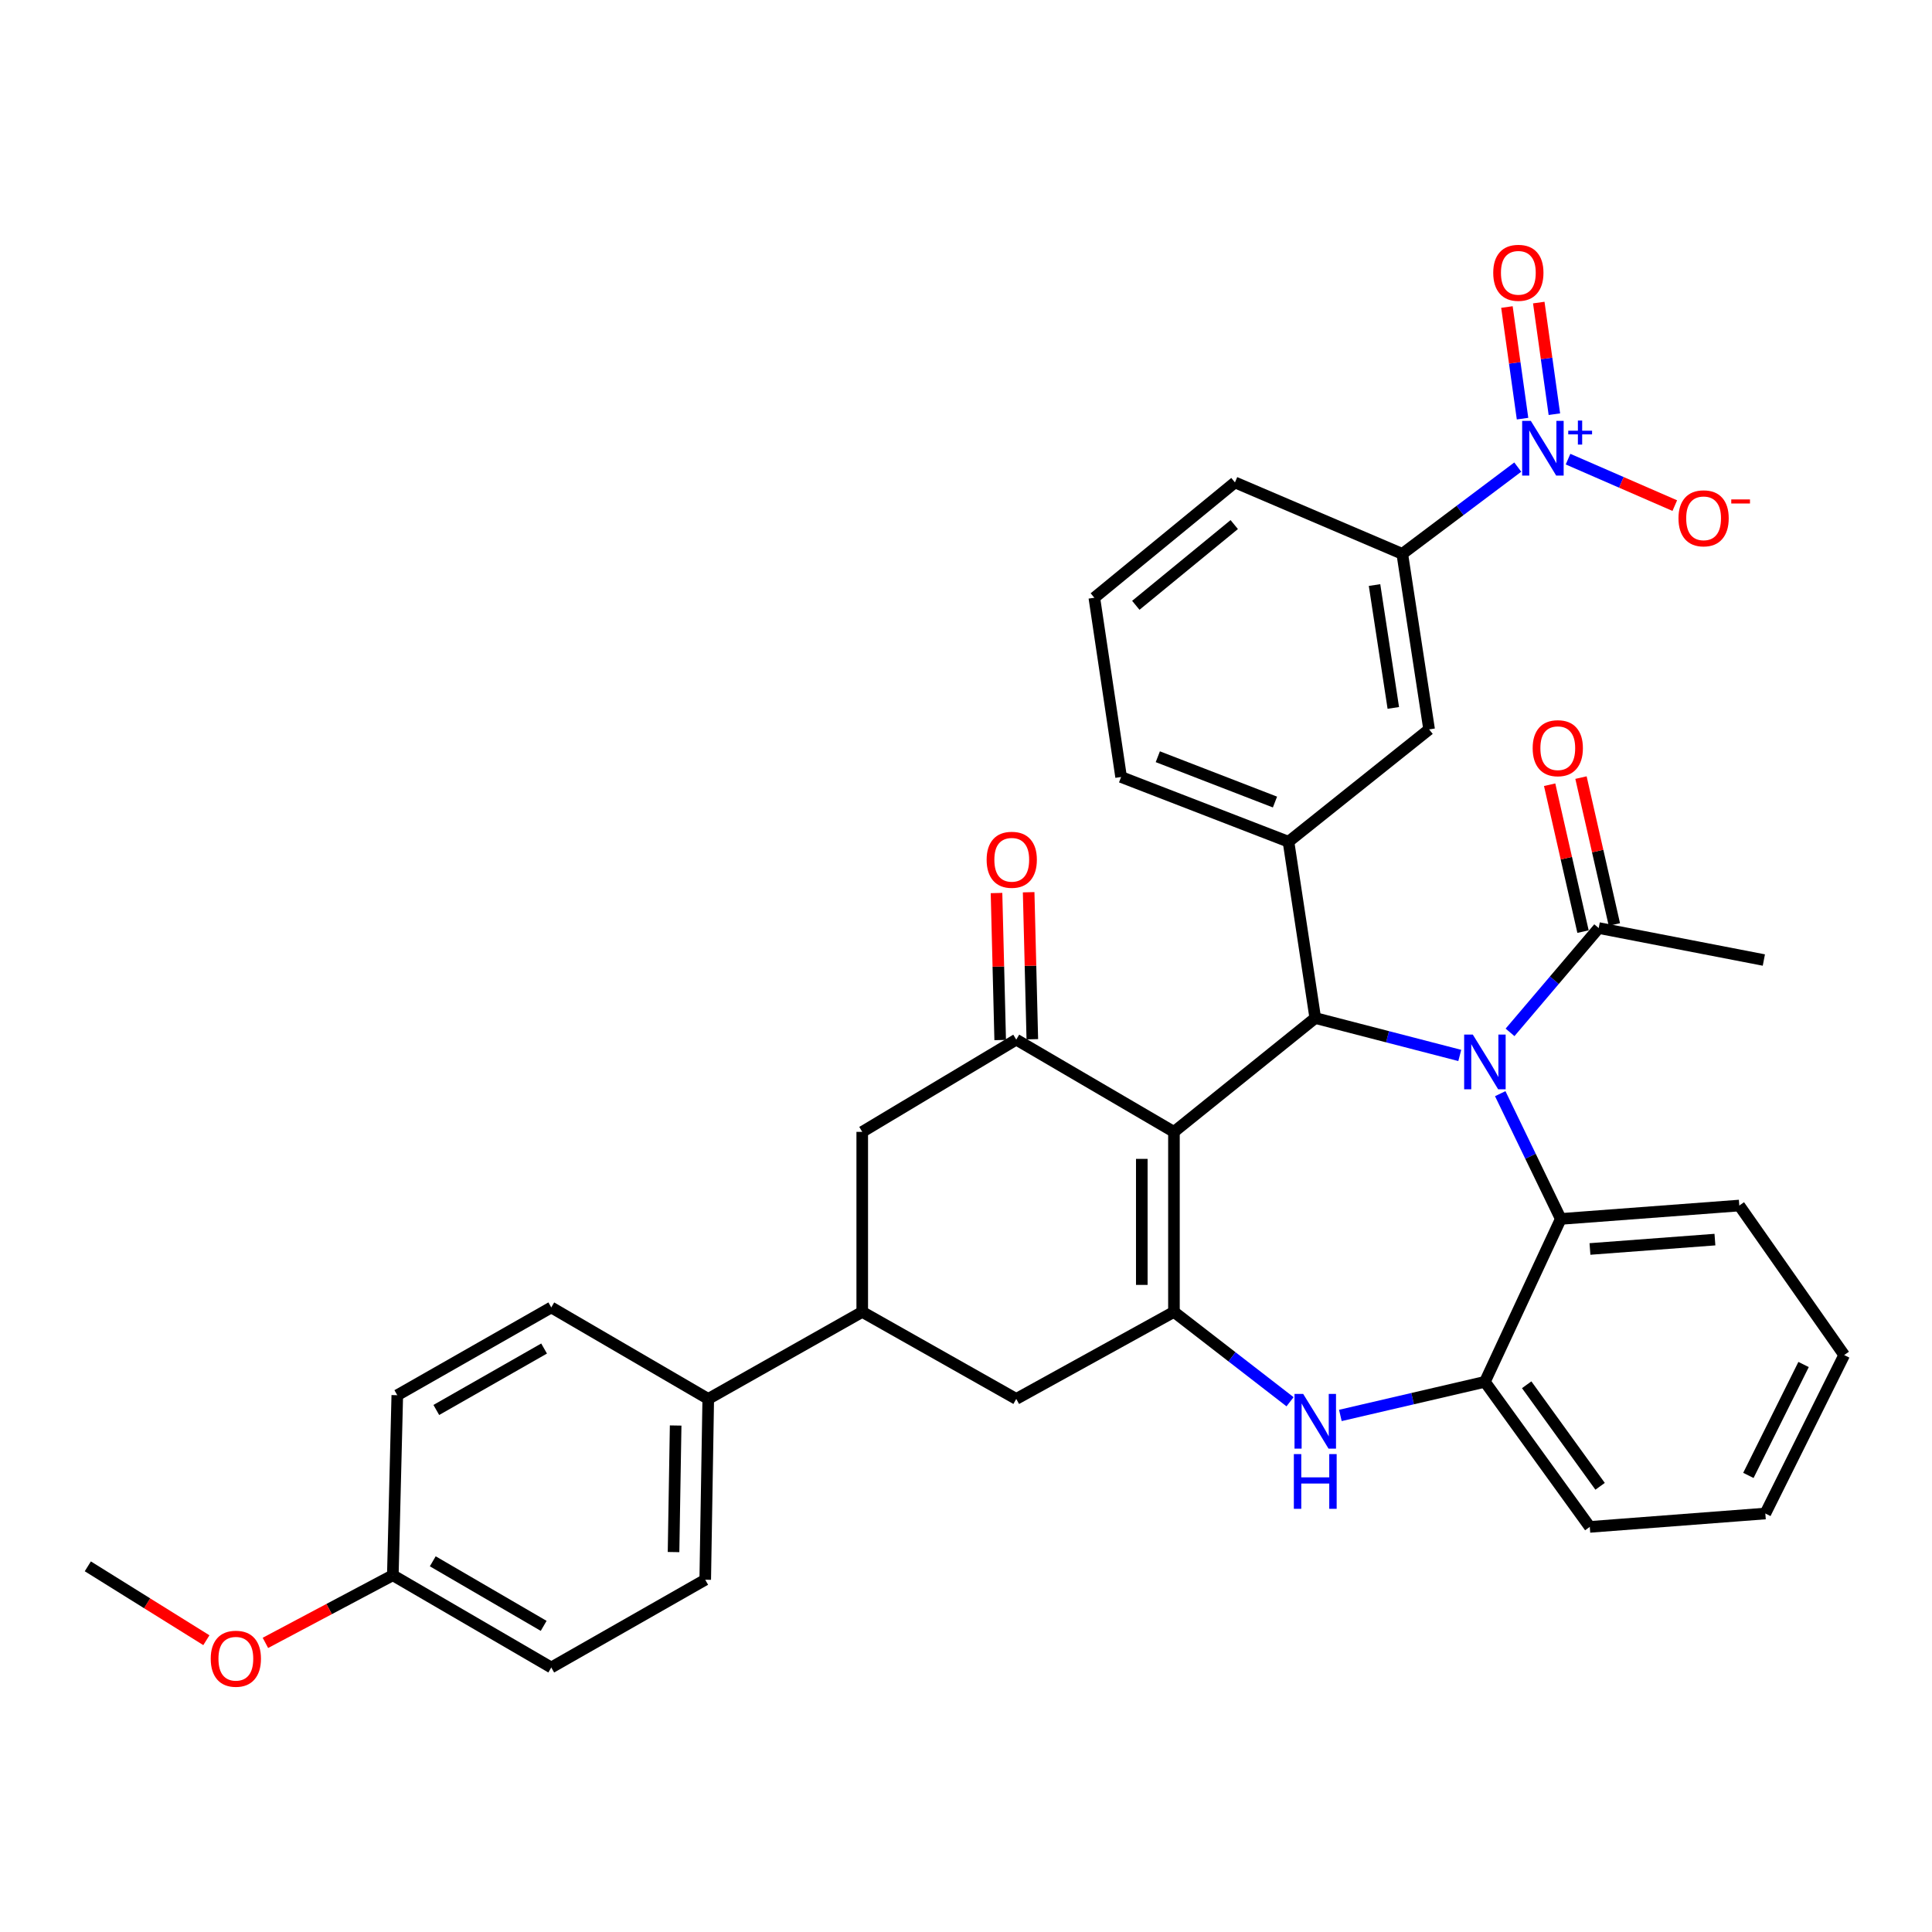 <?xml version='1.0' encoding='iso-8859-1'?>
<svg version='1.1' baseProfile='full'
              xmlns='http://www.w3.org/2000/svg'
                      xmlns:rdkit='http://www.rdkit.org/xml'
                      xmlns:xlink='http://www.w3.org/1999/xlink'
                  xml:space='preserve'
width='1000px' height='1000px' viewBox='0 0 1000 1000'>
<!-- END OF HEADER -->
<rect style='opacity:1.0;fill:#FFFFFF;stroke:none' width='1000' height='1000' x='0' y='0'> </rect>
<path class='bond-1' d='M 607.633,585.853 L 680.777,526.935' style='fill:none;fill-rule:evenodd;stroke:#000000;stroke-width:6px;stroke-linecap:butt;stroke-linejoin:miter;stroke-opacity:1' />
<path class='bond-2' d='M 607.633,585.853 L 607.633,679.038' style='fill:none;fill-rule:evenodd;stroke:#000000;stroke-width:6px;stroke-linecap:butt;stroke-linejoin:miter;stroke-opacity:1' />
<path class='bond-2' d='M 590.994,599.831 L 590.994,665.061' style='fill:none;fill-rule:evenodd;stroke:#000000;stroke-width:6px;stroke-linecap:butt;stroke-linejoin:miter;stroke-opacity:1' />
<path class='bond-3' d='M 607.633,585.853 L 526.012,538.119' style='fill:none;fill-rule:evenodd;stroke:#000000;stroke-width:6px;stroke-linecap:butt;stroke-linejoin:miter;stroke-opacity:1' />
<path class='bond-0' d='M 755.575,546.297 L 718.176,536.616' style='fill:none;fill-rule:evenodd;stroke:#0000FF;stroke-width:6px;stroke-linecap:butt;stroke-linejoin:miter;stroke-opacity:1' />
<path class='bond-0' d='M 718.176,536.616 L 680.777,526.935' style='fill:none;fill-rule:evenodd;stroke:#000000;stroke-width:6px;stroke-linecap:butt;stroke-linejoin:miter;stroke-opacity:1' />
<path class='bond-6' d='M 776.518,566.081 L 792.188,598.498' style='fill:none;fill-rule:evenodd;stroke:#0000FF;stroke-width:6px;stroke-linecap:butt;stroke-linejoin:miter;stroke-opacity:1' />
<path class='bond-6' d='M 792.188,598.498 L 807.859,630.916' style='fill:none;fill-rule:evenodd;stroke:#000000;stroke-width:6px;stroke-linecap:butt;stroke-linejoin:miter;stroke-opacity:1' />
<path class='bond-8' d='M 781.596,534.351 L 804.54,507.354' style='fill:none;fill-rule:evenodd;stroke:#0000FF;stroke-width:6px;stroke-linecap:butt;stroke-linejoin:miter;stroke-opacity:1' />
<path class='bond-8' d='M 804.54,507.354 L 827.483,480.356' style='fill:none;fill-rule:evenodd;stroke:#000000;stroke-width:6px;stroke-linecap:butt;stroke-linejoin:miter;stroke-opacity:1' />
<path class='bond-7' d='M 680.777,526.935 L 666.921,435.682' style='fill:none;fill-rule:evenodd;stroke:#000000;stroke-width:6px;stroke-linecap:butt;stroke-linejoin:miter;stroke-opacity:1' />
<path class='bond-4' d='M 607.633,679.038 L 637.679,702.292' style='fill:none;fill-rule:evenodd;stroke:#000000;stroke-width:6px;stroke-linecap:butt;stroke-linejoin:miter;stroke-opacity:1' />
<path class='bond-4' d='M 637.679,702.292 L 667.725,725.545' style='fill:none;fill-rule:evenodd;stroke:#0000FF;stroke-width:6px;stroke-linecap:butt;stroke-linejoin:miter;stroke-opacity:1' />
<path class='bond-10' d='M 607.633,679.038 L 526.012,724.082' style='fill:none;fill-rule:evenodd;stroke:#000000;stroke-width:6px;stroke-linecap:butt;stroke-linejoin:miter;stroke-opacity:1' />
<path class='bond-13' d='M 526.012,538.119 L 446.295,585.853' style='fill:none;fill-rule:evenodd;stroke:#000000;stroke-width:6px;stroke-linecap:butt;stroke-linejoin:miter;stroke-opacity:1' />
<path class='bond-18' d='M 534.328,537.912 L 533.377,499.864' style='fill:none;fill-rule:evenodd;stroke:#000000;stroke-width:6px;stroke-linecap:butt;stroke-linejoin:miter;stroke-opacity:1' />
<path class='bond-18' d='M 533.377,499.864 L 532.426,461.817' style='fill:none;fill-rule:evenodd;stroke:#FF0000;stroke-width:6px;stroke-linecap:butt;stroke-linejoin:miter;stroke-opacity:1' />
<path class='bond-18' d='M 517.695,538.327 L 516.744,500.28' style='fill:none;fill-rule:evenodd;stroke:#000000;stroke-width:6px;stroke-linecap:butt;stroke-linejoin:miter;stroke-opacity:1' />
<path class='bond-18' d='M 516.744,500.28 L 515.793,462.233' style='fill:none;fill-rule:evenodd;stroke:#FF0000;stroke-width:6px;stroke-linecap:butt;stroke-linejoin:miter;stroke-opacity:1' />
<path class='bond-9' d='M 693.771,732.626 L 731.177,723.931' style='fill:none;fill-rule:evenodd;stroke:#0000FF;stroke-width:6px;stroke-linecap:butt;stroke-linejoin:miter;stroke-opacity:1' />
<path class='bond-9' d='M 731.177,723.931 L 768.582,715.236' style='fill:none;fill-rule:evenodd;stroke:#000000;stroke-width:6px;stroke-linecap:butt;stroke-linejoin:miter;stroke-opacity:1' />
<path class='bond-5' d='M 785.59,241.77 L 755.706,264.227' style='fill:none;fill-rule:evenodd;stroke:#0000FF;stroke-width:6px;stroke-linecap:butt;stroke-linejoin:miter;stroke-opacity:1' />
<path class='bond-5' d='M 755.706,264.227 L 725.821,286.684' style='fill:none;fill-rule:evenodd;stroke:#000000;stroke-width:6px;stroke-linecap:butt;stroke-linejoin:miter;stroke-opacity:1' />
<path class='bond-15' d='M 811.614,237.652 L 839.24,249.678' style='fill:none;fill-rule:evenodd;stroke:#0000FF;stroke-width:6px;stroke-linecap:butt;stroke-linejoin:miter;stroke-opacity:1' />
<path class='bond-15' d='M 839.24,249.678 L 866.867,261.705' style='fill:none;fill-rule:evenodd;stroke:#FF0000;stroke-width:6px;stroke-linecap:butt;stroke-linejoin:miter;stroke-opacity:1' />
<path class='bond-16' d='M 804.543,214.383 L 800.503,185.497' style='fill:none;fill-rule:evenodd;stroke:#0000FF;stroke-width:6px;stroke-linecap:butt;stroke-linejoin:miter;stroke-opacity:1' />
<path class='bond-16' d='M 800.503,185.497 L 796.462,156.611' style='fill:none;fill-rule:evenodd;stroke:#FF0000;stroke-width:6px;stroke-linecap:butt;stroke-linejoin:miter;stroke-opacity:1' />
<path class='bond-16' d='M 788.065,216.688 L 784.025,187.802' style='fill:none;fill-rule:evenodd;stroke:#0000FF;stroke-width:6px;stroke-linecap:butt;stroke-linejoin:miter;stroke-opacity:1' />
<path class='bond-16' d='M 784.025,187.802 L 779.984,158.916' style='fill:none;fill-rule:evenodd;stroke:#FF0000;stroke-width:6px;stroke-linecap:butt;stroke-linejoin:miter;stroke-opacity:1' />
<path class='bond-26' d='M 807.859,630.916 L 900.258,623.983' style='fill:none;fill-rule:evenodd;stroke:#000000;stroke-width:6px;stroke-linecap:butt;stroke-linejoin:miter;stroke-opacity:1' />
<path class='bond-26' d='M 822.963,646.468 L 887.643,641.615' style='fill:none;fill-rule:evenodd;stroke:#000000;stroke-width:6px;stroke-linecap:butt;stroke-linejoin:miter;stroke-opacity:1' />
<path class='bond-36' d='M 807.859,630.916 L 768.582,715.236' style='fill:none;fill-rule:evenodd;stroke:#000000;stroke-width:6px;stroke-linecap:butt;stroke-linejoin:miter;stroke-opacity:1' />
<path class='bond-14' d='M 666.921,435.682 L 739.705,377.53' style='fill:none;fill-rule:evenodd;stroke:#000000;stroke-width:6px;stroke-linecap:butt;stroke-linejoin:miter;stroke-opacity:1' />
<path class='bond-25' d='M 666.921,435.682 L 580.281,402.174' style='fill:none;fill-rule:evenodd;stroke:#000000;stroke-width:6px;stroke-linecap:butt;stroke-linejoin:miter;stroke-opacity:1' />
<path class='bond-25' d='M 659.927,415.137 L 599.279,391.681' style='fill:none;fill-rule:evenodd;stroke:#000000;stroke-width:6px;stroke-linecap:butt;stroke-linejoin:miter;stroke-opacity:1' />
<path class='bond-19' d='M 835.595,478.512 L 826.955,440.499' style='fill:none;fill-rule:evenodd;stroke:#000000;stroke-width:6px;stroke-linecap:butt;stroke-linejoin:miter;stroke-opacity:1' />
<path class='bond-19' d='M 826.955,440.499 L 818.316,402.485' style='fill:none;fill-rule:evenodd;stroke:#FF0000;stroke-width:6px;stroke-linecap:butt;stroke-linejoin:miter;stroke-opacity:1' />
<path class='bond-19' d='M 819.37,482.2 L 810.731,444.186' style='fill:none;fill-rule:evenodd;stroke:#000000;stroke-width:6px;stroke-linecap:butt;stroke-linejoin:miter;stroke-opacity:1' />
<path class='bond-19' d='M 810.731,444.186 L 802.091,406.173' style='fill:none;fill-rule:evenodd;stroke:#FF0000;stroke-width:6px;stroke-linecap:butt;stroke-linejoin:miter;stroke-opacity:1' />
<path class='bond-28' d='M 827.483,480.356 L 912.968,496.911' style='fill:none;fill-rule:evenodd;stroke:#000000;stroke-width:6px;stroke-linecap:butt;stroke-linejoin:miter;stroke-opacity:1' />
<path class='bond-29' d='M 768.582,715.236 L 822.87,790.322' style='fill:none;fill-rule:evenodd;stroke:#000000;stroke-width:6px;stroke-linecap:butt;stroke-linejoin:miter;stroke-opacity:1' />
<path class='bond-29' d='M 790.209,716.751 L 828.21,769.311' style='fill:none;fill-rule:evenodd;stroke:#000000;stroke-width:6px;stroke-linecap:butt;stroke-linejoin:miter;stroke-opacity:1' />
<path class='bond-35' d='M 526.012,724.082 L 446.295,679.038' style='fill:none;fill-rule:evenodd;stroke:#000000;stroke-width:6px;stroke-linecap:butt;stroke-linejoin:miter;stroke-opacity:1' />
<path class='bond-11' d='M 446.295,679.038 L 446.295,585.853' style='fill:none;fill-rule:evenodd;stroke:#000000;stroke-width:6px;stroke-linecap:butt;stroke-linejoin:miter;stroke-opacity:1' />
<path class='bond-17' d='M 446.295,679.038 L 366.587,724.082' style='fill:none;fill-rule:evenodd;stroke:#000000;stroke-width:6px;stroke-linecap:butt;stroke-linejoin:miter;stroke-opacity:1' />
<path class='bond-12' d='M 725.821,286.684 L 739.705,377.53' style='fill:none;fill-rule:evenodd;stroke:#000000;stroke-width:6px;stroke-linecap:butt;stroke-linejoin:miter;stroke-opacity:1' />
<path class='bond-12' d='M 711.457,302.824 L 721.175,366.417' style='fill:none;fill-rule:evenodd;stroke:#000000;stroke-width:6px;stroke-linecap:butt;stroke-linejoin:miter;stroke-opacity:1' />
<path class='bond-38' d='M 725.821,286.684 L 639.209,249.7' style='fill:none;fill-rule:evenodd;stroke:#000000;stroke-width:6px;stroke-linecap:butt;stroke-linejoin:miter;stroke-opacity:1' />
<path class='bond-20' d='M 366.587,724.082 L 365.025,817.665' style='fill:none;fill-rule:evenodd;stroke:#000000;stroke-width:6px;stroke-linecap:butt;stroke-linejoin:miter;stroke-opacity:1' />
<path class='bond-20' d='M 349.716,737.842 L 348.623,803.35' style='fill:none;fill-rule:evenodd;stroke:#000000;stroke-width:6px;stroke-linecap:butt;stroke-linejoin:miter;stroke-opacity:1' />
<path class='bond-21' d='M 366.587,724.082 L 285.336,676.727' style='fill:none;fill-rule:evenodd;stroke:#000000;stroke-width:6px;stroke-linecap:butt;stroke-linejoin:miter;stroke-opacity:1' />
<path class='bond-24' d='M 365.025,817.665 L 285.336,863.088' style='fill:none;fill-rule:evenodd;stroke:#000000;stroke-width:6px;stroke-linecap:butt;stroke-linejoin:miter;stroke-opacity:1' />
<path class='bond-23' d='M 285.336,676.727 L 205.637,722.16' style='fill:none;fill-rule:evenodd;stroke:#000000;stroke-width:6px;stroke-linecap:butt;stroke-linejoin:miter;stroke-opacity:1' />
<path class='bond-23' d='M 281.621,697.997 L 225.832,729.8' style='fill:none;fill-rule:evenodd;stroke:#000000;stroke-width:6px;stroke-linecap:butt;stroke-linejoin:miter;stroke-opacity:1' />
<path class='bond-22' d='M 203.326,815.345 L 205.637,722.16' style='fill:none;fill-rule:evenodd;stroke:#000000;stroke-width:6px;stroke-linecap:butt;stroke-linejoin:miter;stroke-opacity:1' />
<path class='bond-27' d='M 203.326,815.345 L 170.35,832.849' style='fill:none;fill-rule:evenodd;stroke:#000000;stroke-width:6px;stroke-linecap:butt;stroke-linejoin:miter;stroke-opacity:1' />
<path class='bond-27' d='M 170.35,832.849 L 137.375,850.354' style='fill:none;fill-rule:evenodd;stroke:#FF0000;stroke-width:6px;stroke-linecap:butt;stroke-linejoin:miter;stroke-opacity:1' />
<path class='bond-39' d='M 203.326,815.345 L 285.336,863.088' style='fill:none;fill-rule:evenodd;stroke:#000000;stroke-width:6px;stroke-linecap:butt;stroke-linejoin:miter;stroke-opacity:1' />
<path class='bond-39' d='M 223.999,808.127 L 281.405,841.547' style='fill:none;fill-rule:evenodd;stroke:#000000;stroke-width:6px;stroke-linecap:butt;stroke-linejoin:miter;stroke-opacity:1' />
<path class='bond-31' d='M 580.281,402.174 L 566.425,309.395' style='fill:none;fill-rule:evenodd;stroke:#000000;stroke-width:6px;stroke-linecap:butt;stroke-linejoin:miter;stroke-opacity:1' />
<path class='bond-33' d='M 900.258,623.983 L 954.545,701.371' style='fill:none;fill-rule:evenodd;stroke:#000000;stroke-width:6px;stroke-linecap:butt;stroke-linejoin:miter;stroke-opacity:1' />
<path class='bond-32' d='M 106.818,848.968 L 76.136,829.85' style='fill:none;fill-rule:evenodd;stroke:#FF0000;stroke-width:6px;stroke-linecap:butt;stroke-linejoin:miter;stroke-opacity:1' />
<path class='bond-32' d='M 76.136,829.85 L 45.455,810.732' style='fill:none;fill-rule:evenodd;stroke:#000000;stroke-width:6px;stroke-linecap:butt;stroke-linejoin:miter;stroke-opacity:1' />
<path class='bond-34' d='M 822.87,790.322 L 913.735,783.389' style='fill:none;fill-rule:evenodd;stroke:#000000;stroke-width:6px;stroke-linecap:butt;stroke-linejoin:miter;stroke-opacity:1' />
<path class='bond-30' d='M 639.209,249.7 L 566.425,309.395' style='fill:none;fill-rule:evenodd;stroke:#000000;stroke-width:6px;stroke-linecap:butt;stroke-linejoin:miter;stroke-opacity:1' />
<path class='bond-30' d='M 638.843,271.519 L 587.894,313.306' style='fill:none;fill-rule:evenodd;stroke:#000000;stroke-width:6px;stroke-linecap:butt;stroke-linejoin:miter;stroke-opacity:1' />
<path class='bond-37' d='M 954.545,701.371 L 913.735,783.389' style='fill:none;fill-rule:evenodd;stroke:#000000;stroke-width:6px;stroke-linecap:butt;stroke-linejoin:miter;stroke-opacity:1' />
<path class='bond-37' d='M 933.528,706.262 L 904.96,763.675' style='fill:none;fill-rule:evenodd;stroke:#000000;stroke-width:6px;stroke-linecap:butt;stroke-linejoin:miter;stroke-opacity:1' />
<path  class='atom-1' d='M 762.322 535.505
L 771.602 550.505
Q 772.522 551.985, 774.002 554.665
Q 775.482 557.345, 775.562 557.505
L 775.562 535.505
L 779.322 535.505
L 779.322 563.825
L 775.442 563.825
L 765.482 547.425
Q 764.322 545.505, 763.082 543.305
Q 761.882 541.105, 761.522 540.425
L 761.522 563.825
L 757.842 563.825
L 757.842 535.505
L 762.322 535.505
' fill='#0000FF'/>
<path  class='atom-5' d='M 674.517 721.486
L 683.797 736.486
Q 684.717 737.966, 686.197 740.646
Q 687.677 743.326, 687.757 743.486
L 687.757 721.486
L 691.517 721.486
L 691.517 749.806
L 687.637 749.806
L 677.677 733.406
Q 676.517 731.486, 675.277 729.286
Q 674.077 727.086, 673.717 726.406
L 673.717 749.806
L 670.037 749.806
L 670.037 721.486
L 674.517 721.486
' fill='#0000FF'/>
<path  class='atom-5' d='M 669.697 752.638
L 673.537 752.638
L 673.537 764.678
L 688.017 764.678
L 688.017 752.638
L 691.857 752.638
L 691.857 780.958
L 688.017 780.958
L 688.017 767.878
L 673.537 767.878
L 673.537 780.958
L 669.697 780.958
L 669.697 752.638
' fill='#0000FF'/>
<path  class='atom-6' d='M 792.346 217.829
L 801.626 232.829
Q 802.546 234.309, 804.026 236.989
Q 805.506 239.669, 805.586 239.829
L 805.586 217.829
L 809.346 217.829
L 809.346 246.149
L 805.466 246.149
L 795.506 229.749
Q 794.346 227.829, 793.106 225.629
Q 791.906 223.429, 791.546 222.749
L 791.546 246.149
L 787.866 246.149
L 787.866 217.829
L 792.346 217.829
' fill='#0000FF'/>
<path  class='atom-6' d='M 811.722 222.934
L 816.711 222.934
L 816.711 217.681
L 818.929 217.681
L 818.929 222.934
L 824.05 222.934
L 824.05 224.835
L 818.929 224.835
L 818.929 230.115
L 816.711 230.115
L 816.711 224.835
L 811.722 224.835
L 811.722 222.934
' fill='#0000FF'/>
<path  class='atom-16' d='M 868.78 268.277
Q 868.78 261.477, 872.14 257.677
Q 875.5 253.877, 881.78 253.877
Q 888.06 253.877, 891.42 257.677
Q 894.78 261.477, 894.78 268.277
Q 894.78 275.157, 891.38 279.077
Q 887.98 282.957, 881.78 282.957
Q 875.54 282.957, 872.14 279.077
Q 868.78 275.197, 868.78 268.277
M 881.78 279.757
Q 886.1 279.757, 888.42 276.877
Q 890.78 273.957, 890.78 268.277
Q 890.78 262.717, 888.42 259.917
Q 886.1 257.077, 881.78 257.077
Q 877.46 257.077, 875.1 259.877
Q 872.78 262.677, 872.78 268.277
Q 872.78 273.997, 875.1 276.877
Q 877.46 279.757, 881.78 279.757
' fill='#FF0000'/>
<path  class='atom-16' d='M 896.1 258.499
L 905.789 258.499
L 905.789 260.611
L 896.1 260.611
L 896.1 258.499
' fill='#FF0000'/>
<path  class='atom-17' d='M 772.896 141.205
Q 772.896 134.405, 776.256 130.605
Q 779.616 126.805, 785.896 126.805
Q 792.176 126.805, 795.536 130.605
Q 798.896 134.405, 798.896 141.205
Q 798.896 148.085, 795.496 152.005
Q 792.096 155.885, 785.896 155.885
Q 779.656 155.885, 776.256 152.005
Q 772.896 148.125, 772.896 141.205
M 785.896 152.685
Q 790.216 152.685, 792.536 149.805
Q 794.896 146.885, 794.896 141.205
Q 794.896 135.645, 792.536 132.845
Q 790.216 130.005, 785.896 130.005
Q 781.576 130.005, 779.216 132.805
Q 776.896 135.605, 776.896 141.205
Q 776.896 146.925, 779.216 149.805
Q 781.576 152.685, 785.896 152.685
' fill='#FF0000'/>
<path  class='atom-19' d='M 510.682 445.015
Q 510.682 438.215, 514.042 434.415
Q 517.402 430.615, 523.682 430.615
Q 529.962 430.615, 533.322 434.415
Q 536.682 438.215, 536.682 445.015
Q 536.682 451.895, 533.282 455.815
Q 529.882 459.695, 523.682 459.695
Q 517.442 459.695, 514.042 455.815
Q 510.682 451.935, 510.682 445.015
M 523.682 456.495
Q 528.002 456.495, 530.322 453.615
Q 532.682 450.695, 532.682 445.015
Q 532.682 439.455, 530.322 436.655
Q 528.002 433.815, 523.682 433.815
Q 519.362 433.815, 517.002 436.615
Q 514.682 439.415, 514.682 445.015
Q 514.682 450.735, 517.002 453.615
Q 519.362 456.495, 523.682 456.495
' fill='#FF0000'/>
<path  class='atom-20' d='M 793.306 387.26
Q 793.306 380.46, 796.666 376.66
Q 800.026 372.86, 806.306 372.86
Q 812.586 372.86, 815.946 376.66
Q 819.306 380.46, 819.306 387.26
Q 819.306 394.14, 815.906 398.06
Q 812.506 401.94, 806.306 401.94
Q 800.066 401.94, 796.666 398.06
Q 793.306 394.18, 793.306 387.26
M 806.306 398.74
Q 810.626 398.74, 812.946 395.86
Q 815.306 392.94, 815.306 387.26
Q 815.306 381.7, 812.946 378.9
Q 810.626 376.06, 806.306 376.06
Q 801.986 376.06, 799.626 378.86
Q 797.306 381.66, 797.306 387.26
Q 797.306 392.98, 799.626 395.86
Q 801.986 398.74, 806.306 398.74
' fill='#FF0000'/>
<path  class='atom-28' d='M 109.075 858.555
Q 109.075 851.755, 112.435 847.955
Q 115.795 844.155, 122.075 844.155
Q 128.355 844.155, 131.715 847.955
Q 135.075 851.755, 135.075 858.555
Q 135.075 865.435, 131.675 869.355
Q 128.275 873.235, 122.075 873.235
Q 115.835 873.235, 112.435 869.355
Q 109.075 865.475, 109.075 858.555
M 122.075 870.035
Q 126.395 870.035, 128.715 867.155
Q 131.075 864.235, 131.075 858.555
Q 131.075 852.995, 128.715 850.195
Q 126.395 847.355, 122.075 847.355
Q 117.755 847.355, 115.395 850.155
Q 113.075 852.955, 113.075 858.555
Q 113.075 864.275, 115.395 867.155
Q 117.755 870.035, 122.075 870.035
' fill='#FF0000'/>
</svg>
